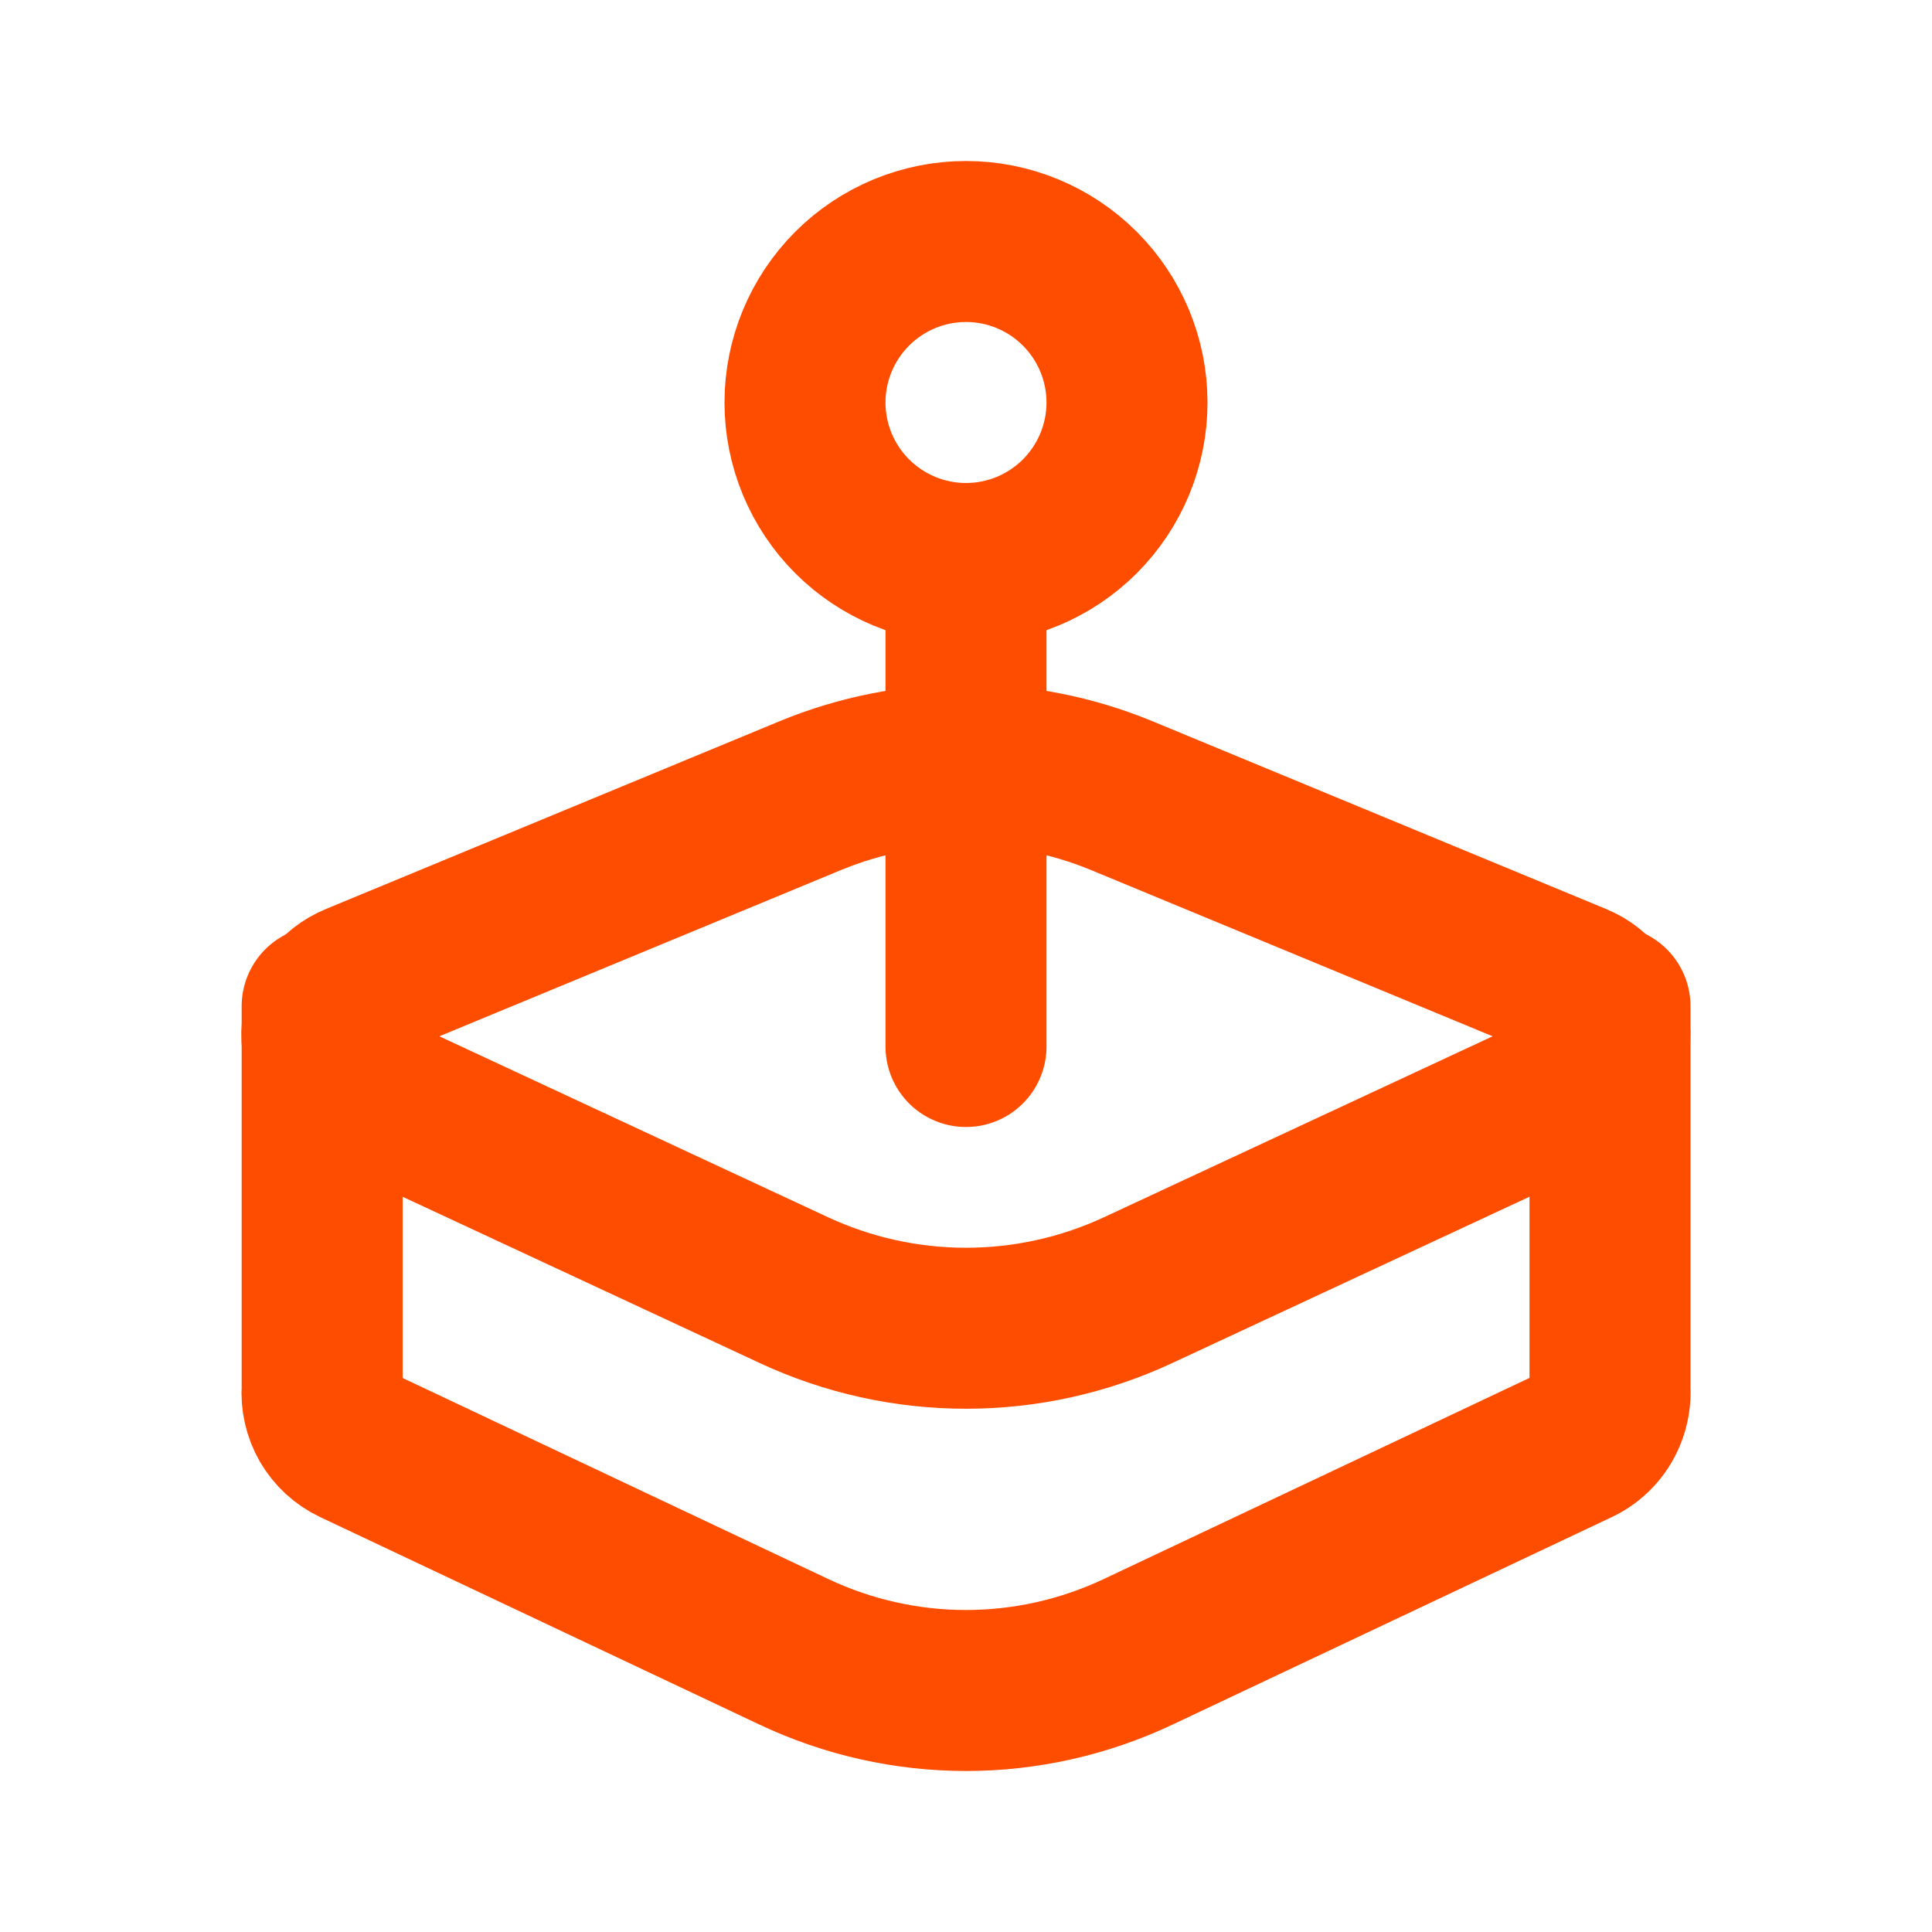 <svg width="24" height="24" viewBox="0 0 24 24" fill="none" xmlns="http://www.w3.org/2000/svg">
<path d="M20 12.5V17.25C20.007 17.361 19.988 17.472 19.945 17.575C19.878 17.736 19.754 17.866 19.597 17.941L14.135 20.521C13.467 20.836 12.738 21 12 21C11.262 21 10.533 20.836 9.865 20.521L4.403 17.941C4.274 17.88 4.167 17.781 4.095 17.658C4.024 17.534 3.991 17.392 4.002 17.25V12.5M10 5C10 5.53 10.211 6.039 10.586 6.414C10.961 6.789 11.47 7 12 7C12.53 7 13.039 6.789 13.414 6.414C13.789 6.039 14 5.53 14 5C14 4.47 13.789 3.961 13.414 3.586C13.039 3.211 12.53 3 12 3C11.47 3 10.961 3.211 10.586 3.586C10.211 3.961 10 4.47 10 5Z" stroke="#FF4D00" stroke-width="2" stroke-linecap="round" stroke-linejoin="round"/>
<path d="M12 7V13M4.431 12.216L10.065 9.884C11.304 9.372 12.696 9.372 13.935 9.884L19.569 12.216C19.694 12.267 19.801 12.353 19.877 12.464C19.954 12.575 19.996 12.707 19.999 12.841C20.002 12.976 19.966 13.109 19.894 13.223C19.823 13.338 19.719 13.428 19.597 13.485L14.135 16.028C13.466 16.339 12.738 16.5 12 16.5C11.262 16.5 10.534 16.339 9.865 16.028L4.403 13.485C4.28 13.429 4.176 13.338 4.104 13.224C4.032 13.109 3.995 12.976 3.998 12.841C4.001 12.706 4.044 12.574 4.121 12.463C4.198 12.352 4.306 12.267 4.431 12.216Z" stroke="#FF4D00" stroke-width="2" stroke-linecap="round" stroke-linejoin="round"/>
</svg>
